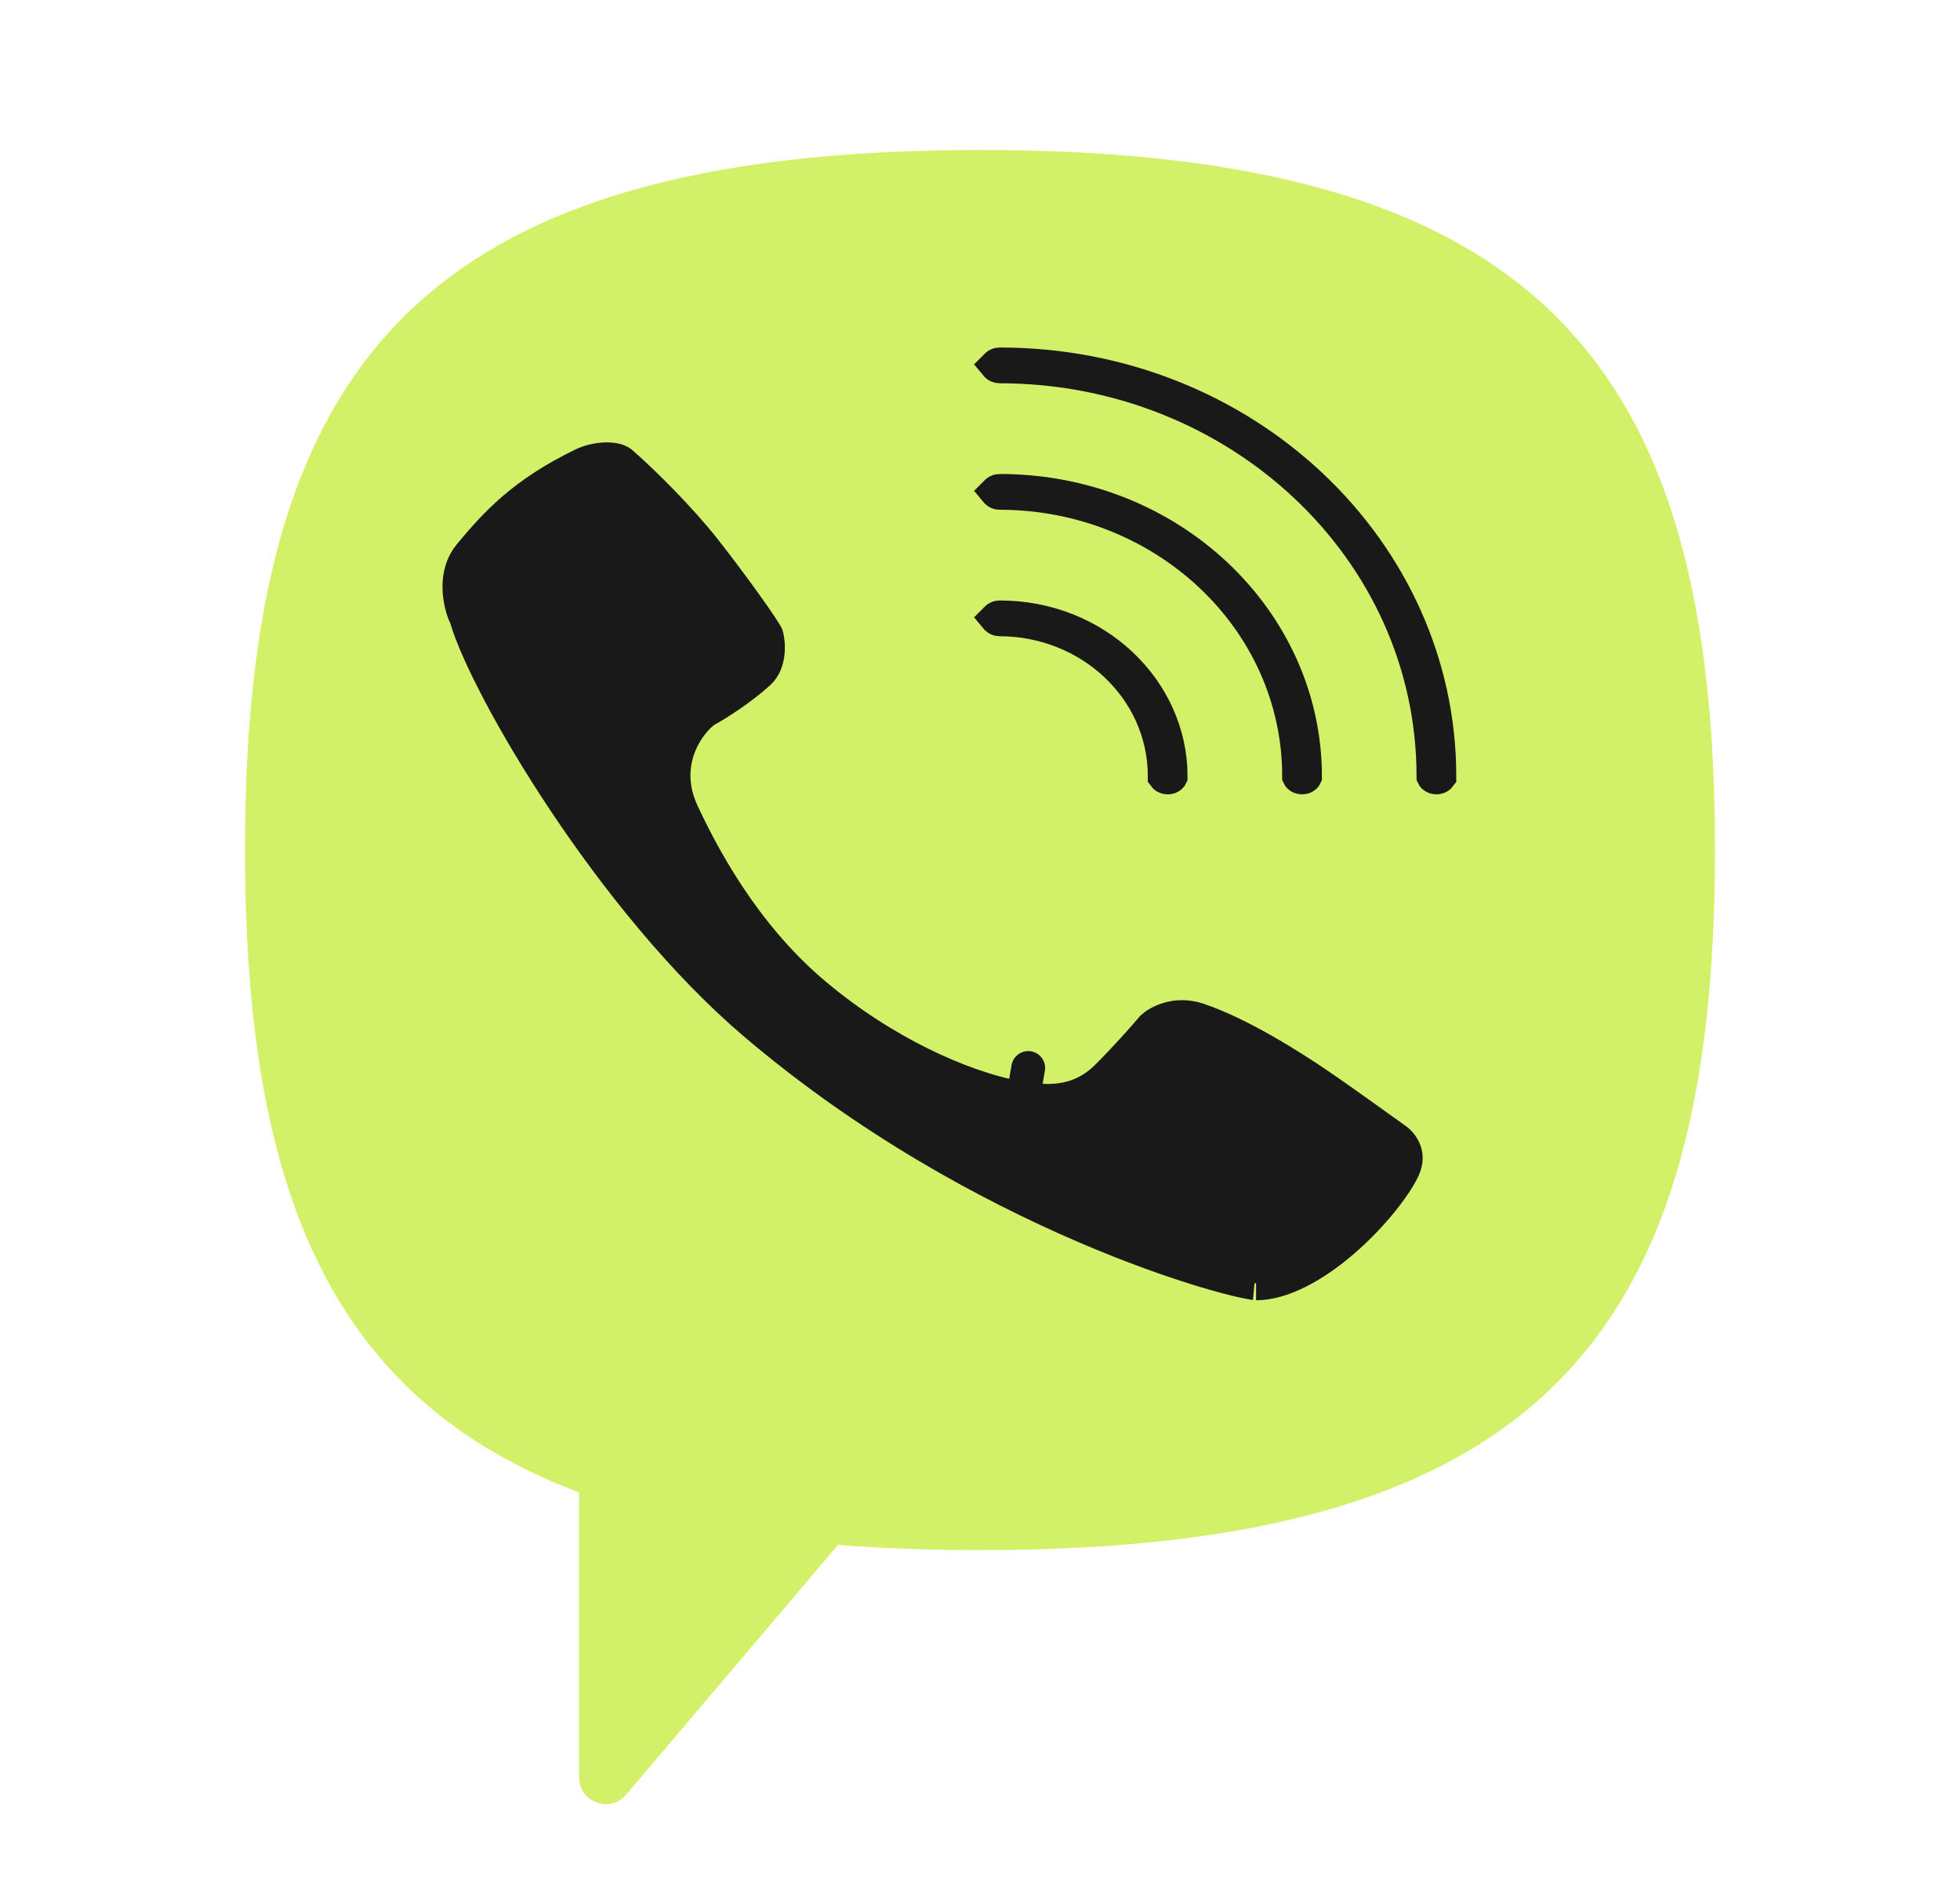 <?xml version="1.0" encoding="UTF-8"?> <svg xmlns="http://www.w3.org/2000/svg" width="116" height="112" viewBox="0 0 116 112" fill="none"><path d="M58 91.724C55.015 91.724 52.217 91.62 49.595 91.411L37.062 106.188C36.11 107.31 34.273 106.639 34.273 105.169V88.306C19.515 82.765 14.5 70.372 14.5 50.299C14.5 21.901 24.538 8.875 58 8.875C91.462 8.875 101.5 21.901 101.5 50.299C101.5 78.697 91.462 91.724 58 91.724Z" fill="#D3F168"></path><path d="M41.844 41.988L41.697 42.069L41.567 42.176C40.565 43.006 39.062 45.282 40.378 48.096C41.475 50.441 43.919 55.229 48.214 58.837C52.415 62.365 56.9 64.263 59.846 64.885L60.031 64.924H60.2C60.208 64.924 60.226 64.926 60.254 64.931C60.324 64.94 60.409 64.955 60.542 64.978C60.565 64.982 60.588 64.986 60.613 64.991C61.52 65.151 63.693 65.535 65.514 63.72C66.683 62.555 67.751 61.34 68.21 60.794C68.532 60.5 69.584 59.89 70.914 60.34C73.434 61.191 76.429 63.113 77.877 64.087C78.998 64.841 81.535 66.659 82.679 67.485C82.774 67.553 82.998 67.779 83.118 68.091C83.214 68.34 83.266 68.683 83.035 69.179C82.605 70.099 81.296 71.856 79.525 73.392C77.72 74.957 75.843 75.938 74.339 75.938C74.344 75.938 74.339 75.937 74.322 75.935C74.254 75.925 74.005 75.892 73.512 75.781C72.957 75.657 72.208 75.461 71.293 75.186C69.463 74.635 67.008 73.777 64.173 72.557C58.498 70.116 51.355 66.25 44.666 60.557C40.46 56.977 36.491 52.026 33.4 47.391C30.284 42.717 28.199 38.575 27.631 36.662L27.592 36.528L27.532 36.402C27.391 36.104 27.192 35.466 27.188 34.743C27.184 34.045 27.359 33.377 27.821 32.824C29.343 30.999 30.955 29.206 34.512 27.486C34.843 27.325 35.362 27.184 35.872 27.176C36.395 27.167 36.668 27.297 36.776 27.393C38.137 28.586 40.247 30.692 41.668 32.492C42.402 33.422 43.289 34.603 44.029 35.63C44.398 36.143 44.724 36.608 44.972 36.978C45.097 37.164 45.196 37.318 45.269 37.436C45.319 37.517 45.346 37.564 45.357 37.585C45.364 37.605 45.392 37.693 45.416 37.853C45.447 38.054 45.462 38.302 45.441 38.56C45.398 39.09 45.224 39.515 44.911 39.802C43.849 40.774 42.409 41.675 41.844 41.988ZM59.003 21.621C59.004 21.62 59.005 21.619 59.006 21.618C59.032 21.593 59.085 21.562 59.169 21.562C73.64 21.562 85.182 32.575 85.188 45.933C85.185 45.937 85.181 45.941 85.175 45.947C85.149 45.971 85.096 46.002 85.012 46.002C84.928 46.002 84.875 45.971 84.849 45.947C84.843 45.941 84.839 45.937 84.837 45.933C84.831 32.435 73.237 21.679 59.169 21.679C59.085 21.679 59.032 21.649 59.006 21.624C59.005 21.623 59.004 21.622 59.003 21.621ZM59.006 36.592C59.005 36.591 59.004 36.59 59.003 36.589C59.004 36.588 59.005 36.587 59.006 36.586C59.032 36.561 59.085 36.53 59.169 36.53C64.857 36.53 69.278 40.841 69.284 45.933C69.282 45.937 69.278 45.941 69.272 45.947C69.246 45.971 69.193 46.002 69.109 46.002C69.025 46.002 68.971 45.971 68.945 45.947C68.939 45.941 68.936 45.937 68.933 45.933C68.928 40.702 64.454 36.647 59.169 36.647C59.085 36.647 59.032 36.616 59.006 36.592ZM59.006 29.108C59.005 29.107 59.004 29.106 59.003 29.105C59.004 29.104 59.005 29.103 59.006 29.102C59.032 29.077 59.085 29.046 59.169 29.046C69.249 29.046 77.23 36.708 77.236 45.933C77.234 45.937 77.23 45.941 77.224 45.947C77.198 45.971 77.144 46.002 77.061 46.002C76.977 46.002 76.923 45.971 76.897 45.947C76.891 45.941 76.887 45.937 76.885 45.933C76.879 36.569 68.845 29.163 59.169 29.163C59.085 29.163 59.032 29.132 59.006 29.108Z" fill="#191919"></path><path d="M60.542 64.978C60.409 64.955 60.324 64.94 60.254 64.931C60.226 64.926 60.208 64.924 60.2 64.924H60.031L59.846 64.885C56.9 64.263 52.415 62.365 48.214 58.837C43.919 55.229 41.475 50.441 40.378 48.096C39.062 45.282 40.565 43.006 41.567 42.176L41.697 42.069L41.844 41.988C42.409 41.675 43.849 40.774 44.911 39.802C45.224 39.515 45.398 39.09 45.441 38.56C45.462 38.302 45.447 38.054 45.416 37.853C45.392 37.693 45.364 37.605 45.357 37.585C45.346 37.564 45.319 37.517 45.269 37.436C45.196 37.318 45.097 37.164 44.972 36.978C44.724 36.608 44.398 36.143 44.029 35.63C43.289 34.603 42.402 33.422 41.668 32.492C40.247 30.692 38.137 28.586 36.776 27.393C36.668 27.297 36.395 27.167 35.872 27.176C35.362 27.184 34.843 27.325 34.512 27.486C30.955 29.206 29.343 30.999 27.821 32.824C27.359 33.377 27.184 34.045 27.188 34.743C27.192 35.466 27.391 36.104 27.532 36.402L27.592 36.528L27.631 36.662C28.199 38.575 30.284 42.717 33.4 47.391C36.491 52.026 40.46 56.977 44.666 60.557C51.355 66.25 58.498 70.116 64.173 72.557C67.008 73.777 69.463 74.635 71.293 75.186C72.208 75.461 72.957 75.657 73.512 75.781C74.005 75.892 74.254 75.925 74.322 75.935C74.339 75.937 74.344 75.938 74.339 75.938C75.843 75.938 77.72 74.957 79.525 73.392C81.296 71.856 82.605 70.099 83.035 69.179C83.266 68.683 83.214 68.34 83.118 68.091C82.998 67.779 82.774 67.553 82.679 67.485C81.535 66.659 78.998 64.841 77.877 64.087C76.429 63.113 73.434 61.191 70.914 60.34C69.584 59.89 68.532 60.5 68.21 60.794C67.751 61.34 66.683 62.555 65.514 63.72C63.693 65.535 61.52 65.151 60.613 64.991C60.588 64.986 60.565 64.982 60.542 64.978ZM60.542 64.978L60.854 63.193M59.003 21.621C59.004 21.62 59.005 21.619 59.006 21.618C59.032 21.593 59.085 21.562 59.169 21.562C73.64 21.562 85.182 32.575 85.188 45.933C85.185 45.937 85.181 45.941 85.175 45.947C85.149 45.971 85.096 46.002 85.012 46.002C84.928 46.002 84.875 45.971 84.849 45.947C84.843 45.941 84.839 45.937 84.837 45.933C84.831 32.435 73.237 21.679 59.169 21.679C59.085 21.679 59.032 21.649 59.006 21.624C59.005 21.623 59.004 21.622 59.003 21.621ZM59.006 36.592C59.005 36.591 59.004 36.59 59.003 36.589C59.004 36.588 59.005 36.587 59.006 36.586C59.032 36.561 59.085 36.53 59.169 36.53C64.857 36.53 69.278 40.841 69.284 45.933C69.282 45.937 69.278 45.941 69.272 45.947C69.246 45.971 69.193 46.002 69.109 46.002C69.025 46.002 68.971 45.971 68.945 45.947C68.939 45.941 68.936 45.937 68.933 45.933C68.928 40.702 64.454 36.647 59.169 36.647C59.085 36.647 59.032 36.616 59.006 36.592ZM59.006 29.108C59.005 29.107 59.004 29.106 59.003 29.105C59.004 29.104 59.005 29.103 59.006 29.102C59.032 29.077 59.085 29.046 59.169 29.046C69.249 29.046 77.23 36.708 77.236 45.933C77.234 45.937 77.23 45.941 77.224 45.947C77.198 45.971 77.144 46.002 77.061 46.002C76.977 46.002 76.923 45.971 76.897 45.947C76.891 45.941 76.887 45.937 76.885 45.933C76.879 36.569 68.845 29.163 59.169 29.163C59.085 29.163 59.032 29.132 59.006 29.108Z" stroke="#191919" stroke-width="2" stroke-linecap="round"></path></svg> 
